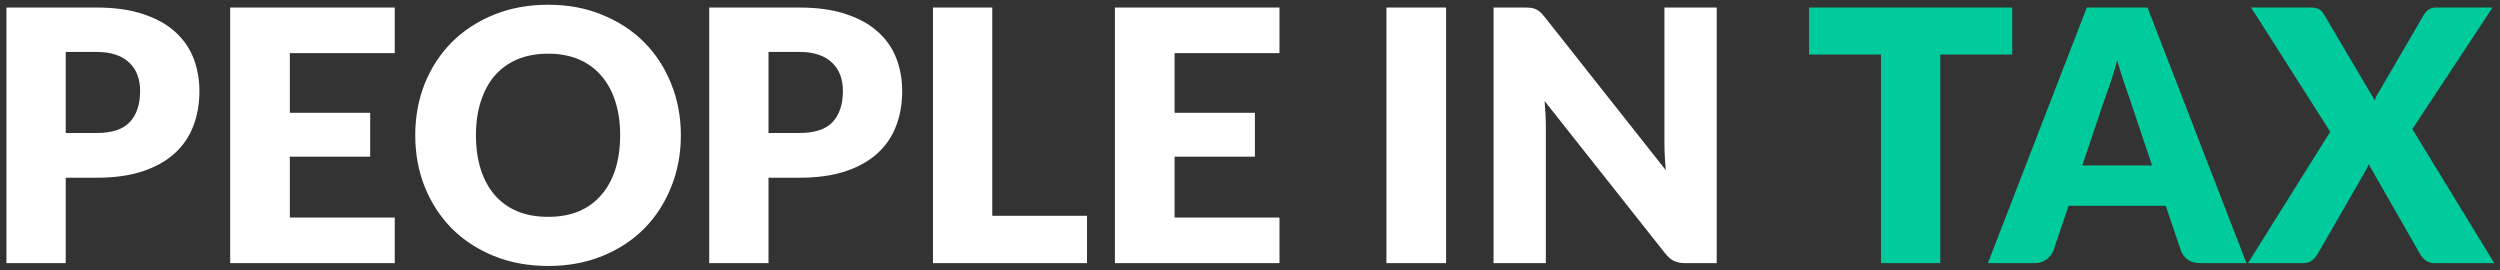<svg width="342" height="37" viewBox="0 0 342 37" fill="none" xmlns="http://www.w3.org/2000/svg">
<rect x="0" y="0" width="342" height="37" fill="#333333" stroke="none"/>
<path d="M8.992 24.312V36H0.88V1.032H13.216C15.68 1.032 17.792 1.328 19.552 1.92C21.328 2.496 22.784 3.296 23.92 4.32C25.072 5.344 25.92 6.552 26.464 7.944C27.008 9.336 27.28 10.84 27.28 12.456C27.28 14.2 27 15.8 26.44 17.256C25.88 18.712 25.024 19.96 23.872 21C22.72 22.04 21.256 22.856 19.48 23.448C17.72 24.024 15.632 24.312 13.216 24.312H8.992ZM8.992 18.192H13.216C15.328 18.192 16.848 17.688 17.776 16.68C18.704 15.672 19.168 14.264 19.168 12.456C19.168 11.656 19.048 10.928 18.808 10.272C18.568 9.616 18.2 9.056 17.704 8.592C17.224 8.112 16.608 7.744 15.856 7.488C15.12 7.232 14.24 7.104 13.216 7.104H8.992V18.192ZM54.001 1.032V7.272H39.649V15.432H50.641V21.432H39.649V29.76H54.001V36H31.489V1.032H54.001ZM93.142 18.504C93.142 21.032 92.702 23.384 91.822 25.56C90.958 27.736 89.734 29.632 88.15 31.248C86.566 32.848 84.654 34.104 82.414 35.016C80.19 35.928 77.718 36.384 74.998 36.384C72.278 36.384 69.798 35.928 67.558 35.016C65.318 34.104 63.398 32.848 61.798 31.248C60.214 29.632 58.982 27.736 58.102 25.56C57.238 23.384 56.806 21.032 56.806 18.504C56.806 15.976 57.238 13.624 58.102 11.448C58.982 9.272 60.214 7.384 61.798 5.784C63.398 4.184 65.318 2.928 67.558 2.016C69.798 1.104 72.278 0.648 74.998 0.648C77.718 0.648 80.19 1.112 82.414 2.04C84.654 2.952 86.566 4.208 88.15 5.808C89.734 7.408 90.958 9.296 91.822 11.472C92.702 13.648 93.142 15.992 93.142 18.504ZM84.838 18.504C84.838 16.776 84.614 15.224 84.166 13.848C83.718 12.456 83.07 11.28 82.222 10.32C81.39 9.36 80.366 8.624 79.15 8.112C77.934 7.6 76.55 7.344 74.998 7.344C73.43 7.344 72.03 7.6 70.798 8.112C69.582 8.624 68.55 9.36 67.702 10.32C66.87 11.28 66.23 12.456 65.782 13.848C65.334 15.224 65.11 16.776 65.11 18.504C65.11 20.248 65.334 21.816 65.782 23.208C66.23 24.584 66.87 25.752 67.702 26.712C68.55 27.672 69.582 28.408 70.798 28.92C72.03 29.416 73.43 29.664 74.998 29.664C76.55 29.664 77.934 29.416 79.15 28.92C80.366 28.408 81.39 27.672 82.222 26.712C83.07 25.752 83.718 24.584 84.166 23.208C84.614 21.816 84.838 20.248 84.838 18.504ZM105.133 24.312V36H97.021V1.032H109.357C111.821 1.032 113.933 1.328 115.693 1.92C117.469 2.496 118.925 3.296 120.061 4.32C121.213 5.344 122.061 6.552 122.605 7.944C123.149 9.336 123.421 10.84 123.421 12.456C123.421 14.2 123.141 15.8 122.581 17.256C122.021 18.712 121.165 19.96 120.013 21C118.861 22.04 117.397 22.856 115.621 23.448C113.861 24.024 111.773 24.312 109.357 24.312H105.133ZM105.133 18.192H109.357C111.469 18.192 112.989 17.688 113.917 16.68C114.845 15.672 115.309 14.264 115.309 12.456C115.309 11.656 115.189 10.928 114.949 10.272C114.709 9.616 114.341 9.056 113.845 8.592C113.365 8.112 112.749 7.744 111.997 7.488C111.261 7.232 110.381 7.104 109.357 7.104H105.133V18.192ZM135.742 29.52H148.702V36H127.63V1.032H135.742V29.52ZM175.033 1.032V7.272H160.681V15.432H171.673V21.432H160.681V29.76H175.033V36H152.521V1.032H175.033ZM197.823 36H189.663V1.032H197.823V36ZM208.59 1.032C208.942 1.032 209.238 1.048 209.478 1.08C209.718 1.112 209.934 1.176 210.126 1.272C210.318 1.352 210.502 1.472 210.678 1.632C210.854 1.792 211.054 2.008 211.278 2.28L227.885 23.28C227.822 22.608 227.774 21.96 227.742 21.336C227.71 20.696 227.694 20.096 227.694 19.536V1.032H234.846V36H230.622C229.998 36 229.47 35.904 229.038 35.712C228.606 35.52 228.19 35.168 227.79 34.656L211.302 13.824C211.35 14.432 211.39 15.032 211.422 15.624C211.454 16.2 211.47 16.744 211.47 17.256V36H204.318V1.032H208.59Z" fill="white"/>
<path d="M275.272 1.032V7.464H265.432V36H257.32V7.464H247.48V1.032H275.272ZM307.315 36H301.027C300.323 36 299.739 35.84 299.275 35.52C298.827 35.184 298.515 34.76 298.339 34.248L296.275 28.152H282.979L280.915 34.248C280.755 34.696 280.443 35.104 279.979 35.472C279.515 35.824 278.947 36 278.275 36H271.939L285.475 1.032H293.779L307.315 36ZM284.851 22.632H294.403L291.187 13.056C290.979 12.448 290.731 11.736 290.443 10.92C290.171 10.088 289.899 9.192 289.627 8.232C289.371 9.208 289.107 10.112 288.835 10.944C288.563 11.776 288.307 12.496 288.067 13.104L284.851 22.632ZM318.777 18.024L307.953 1.032H316.065C316.593 1.032 316.977 1.104 317.217 1.248C317.473 1.376 317.697 1.6 317.889 1.92L324.849 13.704C324.929 13.496 325.017 13.296 325.113 13.104C325.225 12.912 325.345 12.712 325.473 12.504L331.569 2.04C331.969 1.368 332.513 1.032 333.201 1.032H340.977L330.009 17.664L341.217 36H333.105C332.577 36 332.145 35.872 331.809 35.616C331.489 35.36 331.233 35.056 331.041 34.704L324.033 22.464C323.905 22.816 323.761 23.12 323.601 23.376L317.073 34.704C316.881 35.04 316.625 35.344 316.305 35.616C315.985 35.872 315.585 36 315.105 36H307.521L318.777 18.024Z" fill="#00CB9D"/>
</svg>
